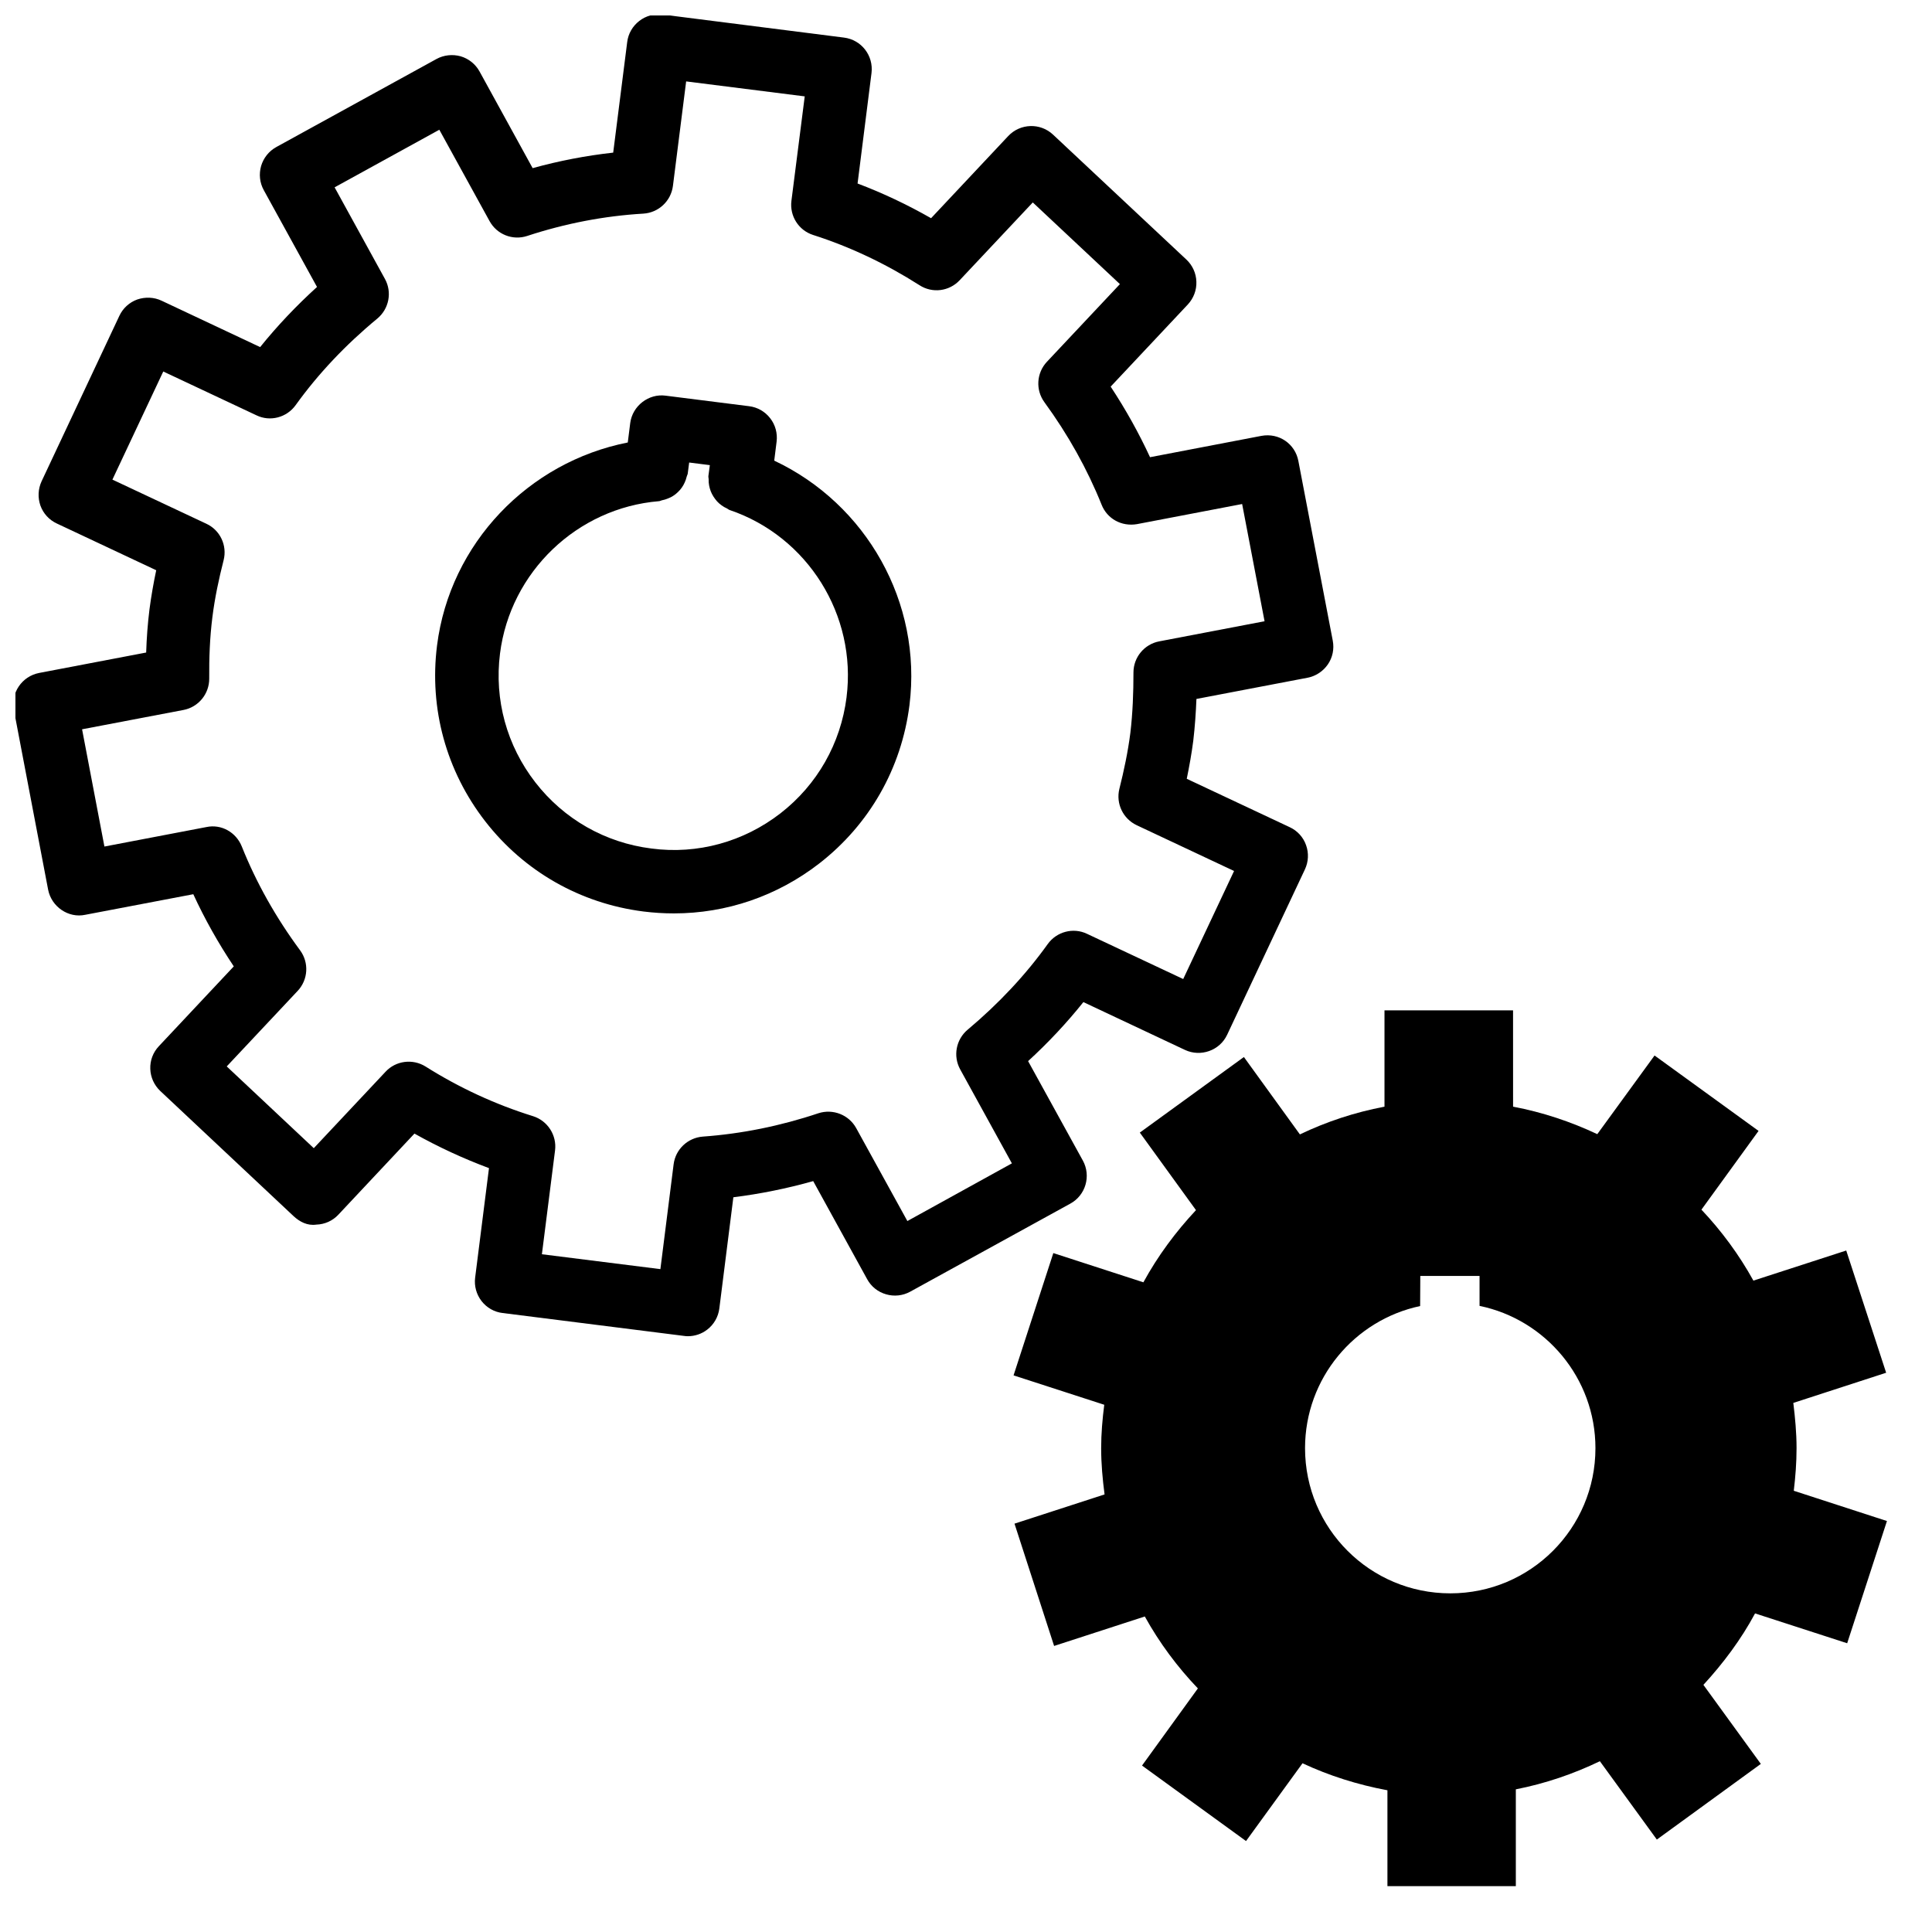 <?xml version="1.0" encoding="UTF-8"?>
<!-- Uploaded to: ICON Repo, www.svgrepo.com, Generator: ICON Repo Mixer Tools -->
<svg width="800px" height="800px" version="1.1" viewBox="144 144 512 512" xmlns="http://www.w3.org/2000/svg">
 <defs>
  <clipPath id="a">
   <path d="m148.09 148.09h349.91v350.91h-349.91z"/>
  </clipPath>
 </defs>
 <g clip-path="url(#a)">
  <path d="m430.96 451.55-14.504-26.344c5.394-4.934 10.285-10.18 14.652-15.641l26.934 12.68c4.137 1.93 9.195 0.188 11.168-4.031l20.613-43.832c0.945-2.016 1.051-4.324 0.293-6.422-0.734-2.098-2.289-3.801-4.324-4.746l-27.289-12.824c0.672-3.297 1.281-6.633 1.723-10.055 0.441-3.738 0.691-7.43 0.84-11.105l29.453-5.625c2.184-0.418 4.113-1.699 5.375-3.527 1.258-1.828 1.723-4.094 1.301-6.297l-9.109-47.59c-0.84-4.535-5.121-7.559-9.824-6.676l-29.492 5.648c-2.961-6.402-6.445-12.66-10.434-18.703l20.469-21.789c1.512-1.637 2.332-3.801 2.246-6.023-0.062-2.227-1.027-4.344-2.644-5.856l-35.352-33.125c-3.359-3.148-8.668-3-11.859 0.379l-20.453 21.781c-6.297-3.59-12.805-6.676-19.48-9.195l3.695-29.285c0.566-4.598-2.664-8.797-7.285-9.383l-48.074-6.106c-2.203-0.273-4.449 0.336-6.191 1.699-1.762 1.363-2.918 3.359-3.191 5.562l-3.715 29.328c-7.16 0.797-14.297 2.16-21.348 4.113l-14.066-25.609c-1.07-1.953-2.875-3.402-5.016-4.031-2.121-0.59-4.453-0.355-6.402 0.715l-42.469 23.344c-1.93 1.07-3.379 2.875-4.008 5.016-0.609 2.141-0.379 4.43 0.711 6.402l14.105 25.652c-5.519 5.016-10.555 10.328-15.07 15.934l-26.133-12.301c-1.996-0.945-4.305-1.031-6.426-0.316-2.098 0.754-3.801 2.309-4.746 4.324l-20.613 43.852c-0.941 2.039-1.047 4.324-0.312 6.445 0.754 2.098 2.309 3.801 4.344 4.746l26.344 12.387c-0.711 3.375-1.32 6.82-1.781 10.324-0.484 3.863-0.758 7.684-0.883 11.484l-28.383 5.414c-4.531 0.883-7.535 5.269-6.672 9.824l9.07 47.59c0.883 4.578 5.414 7.621 9.824 6.676l28.652-5.457c3.023 6.57 6.613 12.953 10.727 19.125l-19.859 21.16c-1.531 1.617-2.352 3.777-2.266 6.004 0.062 2.203 1.027 4.324 2.644 5.856l35.328 33.168c1.637 1.512 3.652 2.582 6.023 2.246 2.227-0.062 4.344-1.008 5.856-2.644l20.152-21.477c6.359 3.57 12.953 6.613 19.754 9.152l-3.672 29.055c-0.273 2.18 0.336 4.406 1.699 6.172 1.363 1.762 3.379 2.918 5.582 3.168l48.051 6.066c0.355 0.062 0.715 0.082 1.051 0.082 1.848 0 3.672-0.609 5.144-1.762 1.762-1.363 2.918-3.379 3.191-5.606l3.715-29.453c7.074-0.883 14.148-2.309 21.16-4.281l14.297 25.988c1.07 1.973 2.875 3.402 5.016 4.008 2.141 0.629 4.43 0.379 6.383-0.691l42.445-23.34c4.074-2.227 5.543-7.348 3.316-11.422zm-46.496 16.039-13.562-24.625c-1.953-3.547-6.172-5.184-10.012-3.945-10.078 3.379-20.402 5.457-30.648 6.191-3.988 0.316-7.223 3.359-7.727 7.348l-3.504 27.773-31.402-3.945 3.484-27.52c0.504-4.008-1.953-7.852-5.836-9.07-9.992-3.106-19.566-7.535-28.484-13.16-3.402-2.121-7.852-1.555-10.578 1.363l-19.039 20.277-23.07-21.664 18.809-20.027c2.769-2.961 3.043-7.473 0.629-10.746-6.422-8.691-11.629-17.949-15.449-27.52-1.492-3.738-5.394-5.984-9.363-5.144l-27.039 5.164-5.922-31.07 26.871-5.121c3.969-0.754 6.844-4.262 6.824-8.312-0.043-5.375 0.148-10.812 0.84-16.289 0.645-5.164 1.715-10.141 2.977-15.094 0.988-3.906-0.922-7.957-4.578-9.656l-24.895-11.695 13.477-28.652 24.688 11.609c3.629 1.762 8.016 0.609 10.391-2.688 5.941-8.27 13.227-15.996 21.645-22.945 3.106-2.582 3.969-6.992 2.016-10.516l-13.332-24.266 27.75-15.262 13.309 24.203c1.934 3.547 6.129 5.207 9.973 3.945 10.078-3.316 20.445-5.312 30.797-5.918 4.027-0.254 7.305-3.316 7.828-7.328l3.504-27.711 31.426 3.969-3.527 27.688c-0.504 4.008 1.91 7.828 5.773 9.047 9.781 3.129 19.25 7.621 28.172 13.309 3.402 2.203 7.871 1.637 10.645-1.324l19.375-20.613 23.09 21.645-19.355 20.594c-2.75 2.938-3.043 7.43-0.652 10.707 6.297 8.629 11.379 17.758 15.156 27.164 1.469 3.715 5.269 5.836 9.363 5.144l27.879-5.332 5.941 31.066-27.918 5.332c-3.945 0.754-6.824 4.219-6.824 8.25 0 5.312-0.188 10.645-0.82 15.996-0.652 5.082-1.699 10.012-2.918 14.863-0.945 3.883 0.965 7.894 4.598 9.613l25.801 12.133-13.477 28.633-25.504-11.988c-3.652-1.742-8.039-0.566-10.391 2.707-5.816 8.125-12.953 15.766-21.242 22.715-3.066 2.582-3.906 6.969-1.973 10.496l13.707 24.918z"/>
 </g>
 <path d="m349.18 266.07 0.629-5.039c0.273-2.203-0.336-4.449-1.699-6.191-1.363-1.766-3.359-2.918-5.582-3.191l-22.125-2.793c-4.492-0.609-8.797 2.688-9.387 7.262l-0.648 5.144c-26.305 5.184-47.129 26.703-50.551 53.824-2.098 16.711 2.438 33.25 12.766 46.559 10.328 13.309 25.234 21.789 41.941 23.91 2.688 0.336 5.375 0.504 8.062 0.504 13.918 0 27.352-4.578 38.52-13.227 13.309-10.328 21.789-25.211 23.91-41.941 3.422-27.266-11.465-53.34-35.836-64.82zm19.168 62.703c-1.555 12.258-7.766 23.195-17.527 30.773-9.762 7.559-21.98 10.938-34.176 9.32-12.258-1.531-23.195-7.766-30.773-17.527-7.578-9.762-10.914-21.895-9.363-34.152 2.731-21.621 20.445-38.582 42.109-40.367 0.336-0.02 0.609-0.211 0.945-0.273 0.441-0.082 0.859-0.211 1.281-0.379 0.609-0.23 1.176-0.484 1.699-0.859 0.375-0.234 0.711-0.527 1.047-0.844 0.418-0.398 0.777-0.777 1.09-1.238 0.316-0.441 0.57-0.902 0.781-1.383 0.23-0.504 0.398-0.988 0.523-1.535 0.062-0.293 0.23-0.504 0.273-0.797l0.379-2.938 5.481 0.691-0.383 2.875c-0.039 0.293 0.066 0.547 0.066 0.84-0.023 0.566 0.02 1.113 0.125 1.68 0.105 0.523 0.23 1.008 0.418 1.492 0.188 0.504 0.441 0.988 0.734 1.449 0.293 0.441 0.586 0.859 0.945 1.258 0.355 0.398 0.754 0.734 1.195 1.051 0.441 0.336 0.922 0.609 1.449 0.84 0.25 0.125 0.441 0.336 0.715 0.418 20.676 7.012 33.715 27.879 30.965 49.605z"/>
 <path d="m633.52 579.48 10.539-32.391-24.688-8.02c0.441-3.715 0.734-7.453 0.734-11.293 0-4.074-0.379-8.062-0.859-11.988l24.602-7.996-10.578-32.391-24.602 7.977c-3.777-6.844-8.438-13.16-13.77-18.809l15.137-20.867-27.562-19.984-15.176 20.844c-7.012-3.297-14.441-5.793-22.316-7.285l-0.008-25.523h-34.07v25.527c-7.871 1.492-15.367 3.969-22.418 7.348l-14.84-20.508-27.582 20.027 14.883 20.551c-5.375 5.75-10.117 12.133-13.938 19.125l-23.867-7.746-10.539 32.41 24.035 7.789c-0.484 3.801-0.82 7.621-0.82 11.523 0 4.156 0.379 8.23 0.902 12.238l-23.867 7.746 10.496 32.41 24.035-7.809c3.863 6.969 8.605 13.352 14.066 19.062l-14.801 20.445 27.562 20.004 14.969-20.613c7.055 3.297 14.59 5.688 22.504 7.16v25.402h34.027v-25.652c7.828-1.531 15.305-4.094 22.273-7.453l15.094 20.762 27.562-20.047-15.219-20.949c5.246-5.711 9.973-12.008 13.688-18.934zm-105.17-13.227c-21.285 0-38.5-17.215-38.5-38.477 0-18.492 13.078-33.965 30.5-37.66l0.043-7.977h15.703v7.934c17.465 3.59 30.711 19.125 30.711 37.703 0 21.266-17.211 38.477-38.457 38.477z"/>
</svg>